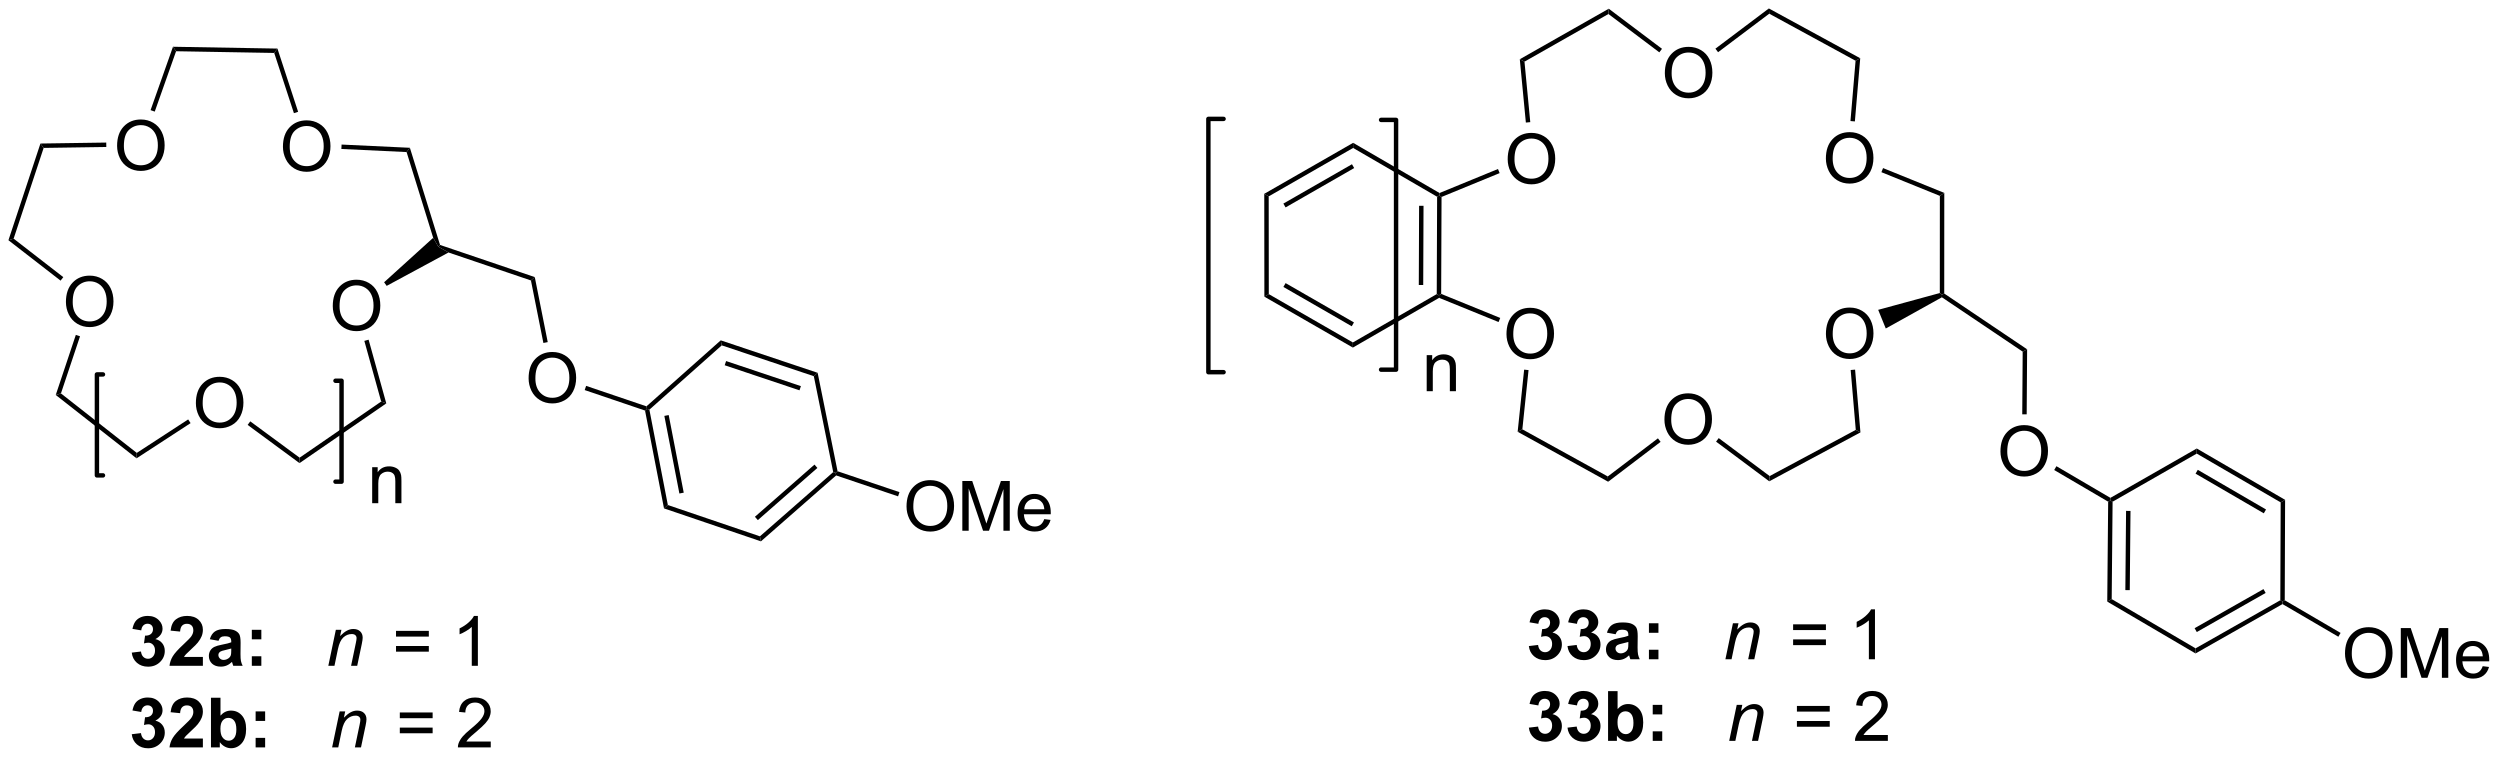 <?xml version="1.0" encoding="UTF-8"?>
<!DOCTYPE svg PUBLIC '-//W3C//DTD SVG 1.0//EN'
          'http://www.w3.org/TR/2001/REC-SVG-20010904/DTD/svg10.dtd'>
<svg stroke-dasharray="none" shape-rendering="auto" xmlns="http://www.w3.org/2000/svg" font-family="'Dialog'" text-rendering="auto" width="790" fill-opacity="1" color-interpolation="auto" color-rendering="auto" preserveAspectRatio="xMidYMid meet" font-size="12px" viewBox="0 0 790 240" fill="black" xmlns:xlink="http://www.w3.org/1999/xlink" stroke="black" image-rendering="auto" stroke-miterlimit="10" stroke-linecap="square" stroke-linejoin="miter" font-style="normal" stroke-width="1" height="240" stroke-dashoffset="0" font-weight="normal" stroke-opacity="1"
><!--Generated by the Batik Graphics2D SVG Generator--><defs id="genericDefs"
  /><g
  ><defs id="defs1"
    ><clipPath clipPathUnits="userSpaceOnUse" id="clipPath1"
      ><path d="M0.646 0.646 L296.612 0.646 L296.612 90.314 L0.646 90.314 L0.646 0.646 Z"
      /></clipPath
      ><clipPath clipPathUnits="userSpaceOnUse" id="clipPath2"
      ><path d="M9.742 17.917 L9.742 105.092 L297.479 105.092 L297.479 17.917 Z"
      /></clipPath
    ></defs
    ><g stroke-width="0.51" transform="scale(2.667,2.667) translate(-0.646,-0.646) matrix(1.029,0,0,1.029,-9.375,-17.783)" stroke-linejoin="round" stroke-linecap="round"
    ><path fill="none" d="M21.596 61.025 L20.898 61.025 L20.898 72.649 L21.596 72.649" clip-path="url(#clipPath2)"
    /></g
    ><g transform="matrix(2.743,0,0,2.743,-26.721,-49.144)"
    ><path d="M52.617 75.884 L52.617 71.736 L53.25 71.736 L53.25 72.324 Q53.706 71.642 54.571 71.642 Q54.946 71.642 55.258 71.777 Q55.573 71.91 55.73 72.129 Q55.886 72.348 55.948 72.65 Q55.987 72.845 55.987 73.332 L55.987 75.884 L55.284 75.884 L55.284 73.361 Q55.284 72.931 55.201 72.718 Q55.12 72.504 54.912 72.379 Q54.703 72.251 54.422 72.251 Q53.972 72.251 53.646 72.538 Q53.321 72.822 53.321 73.619 L53.321 75.884 L52.617 75.884 Z" stroke="none" clip-path="url(#clipPath2)"
    /></g
    ><g stroke-width="0.51" transform="matrix(2.743,0,0,2.743,-26.721,-49.144)" stroke-linejoin="round" stroke-linecap="round"
    ><path fill="none" d="M48.391 73.405 L49.089 73.405 L49.089 61.78 L48.391 61.78" clip-path="url(#clipPath2)"
    /></g
    ><g stroke-width="0.51" transform="matrix(2.743,0,0,2.743,-26.721,-49.144)" stroke-linejoin="round" stroke-linecap="round"
    ><path fill="none" d="M150.7 31.613 L148.949 31.613 L148.949 60.792 L150.7 60.792" clip-path="url(#clipPath2)"
    /></g
    ><g transform="matrix(2.743,0,0,2.743,-26.721,-49.144)"
    ><path d="M174.1 62.98 L174.1 58.832 L174.733 58.832 L174.733 59.421 Q175.188 58.738 176.053 58.738 Q176.428 58.738 176.74 58.874 Q177.056 59.007 177.212 59.225 Q177.368 59.444 177.431 59.746 Q177.47 59.941 177.47 60.428 L177.47 62.98 L176.767 62.98 L176.767 60.457 Q176.767 60.027 176.683 59.814 Q176.602 59.6 176.394 59.475 Q176.186 59.348 175.905 59.348 Q175.454 59.348 175.129 59.634 Q174.803 59.918 174.803 60.715 L174.803 62.98 L174.1 62.98 Z" stroke="none" clip-path="url(#clipPath2)"
    /></g
    ><g stroke-width="0.51" transform="matrix(2.743,0,0,2.743,-26.721,-49.144)" stroke-linejoin="round" stroke-linecap="round"
    ><path fill="none" d="M168.845 60.501 L170.571 60.501 L170.571 31.73 L168.845 31.73" clip-path="url(#clipPath2)"
    /></g
    ><g transform="matrix(2.743,0,0,2.743,-26.721,-49.144)"
    ><path d="M17.337 52.709 Q17.337 51.282 18.103 50.478 Q18.868 49.67 20.079 49.67 Q20.871 49.67 21.506 50.051 Q22.144 50.428 22.478 51.105 Q22.814 51.782 22.814 52.642 Q22.814 53.514 22.462 54.202 Q22.11 54.889 21.465 55.243 Q20.821 55.598 20.074 55.598 Q19.267 55.598 18.629 55.207 Q17.993 54.814 17.665 54.139 Q17.337 53.462 17.337 52.709 ZM18.118 52.72 Q18.118 53.756 18.673 54.353 Q19.23 54.947 20.071 54.947 Q20.926 54.947 21.478 54.345 Q22.032 53.743 22.032 52.639 Q22.032 51.939 21.795 51.418 Q21.558 50.897 21.103 50.611 Q20.649 50.322 20.082 50.322 Q19.277 50.322 18.696 50.876 Q18.118 51.428 18.118 52.72 Z" stroke="none" clip-path="url(#clipPath2)"
    /></g
    ><g transform="matrix(2.743,0,0,2.743,-26.721,-49.144)"
    ><path d="M32.308 64.363 Q32.308 62.936 33.074 62.131 Q33.84 61.324 35.051 61.324 Q35.842 61.324 36.478 61.704 Q37.116 62.082 37.449 62.759 Q37.785 63.436 37.785 64.295 Q37.785 65.168 37.433 65.855 Q37.082 66.543 36.436 66.897 Q35.793 67.251 35.045 67.251 Q34.238 67.251 33.6 66.86 Q32.965 66.467 32.636 65.793 Q32.308 65.115 32.308 64.363 ZM33.09 64.373 Q33.09 65.41 33.644 66.006 Q34.202 66.6 35.043 66.6 Q35.897 66.6 36.449 65.998 Q37.004 65.397 37.004 64.293 Q37.004 63.592 36.767 63.071 Q36.53 62.55 36.074 62.264 Q35.621 61.975 35.053 61.975 Q34.248 61.975 33.668 62.53 Q33.09 63.082 33.09 64.373 Z" stroke="none" clip-path="url(#clipPath2)"
    /></g
    ><g transform="matrix(2.743,0,0,2.743,-26.721,-49.144)"
    ><path d="M23.231 34.72 Q23.231 33.293 23.997 32.489 Q24.763 31.681 25.974 31.681 Q26.765 31.681 27.401 32.062 Q28.039 32.439 28.372 33.116 Q28.708 33.793 28.708 34.653 Q28.708 35.525 28.356 36.213 Q28.005 36.9 27.359 37.254 Q26.716 37.608 25.968 37.608 Q25.161 37.608 24.523 37.218 Q23.888 36.825 23.559 36.15 Q23.231 35.473 23.231 34.72 ZM24.013 34.731 Q24.013 35.767 24.567 36.364 Q25.125 36.957 25.966 36.957 Q26.82 36.957 27.372 36.356 Q27.927 35.754 27.927 34.65 Q27.927 33.95 27.69 33.429 Q27.453 32.908 26.997 32.621 Q26.544 32.332 25.976 32.332 Q25.172 32.332 24.591 32.887 Q24.013 33.439 24.013 34.731 Z" stroke="none" clip-path="url(#clipPath2)"
    /></g
    ><g transform="matrix(2.743,0,0,2.743,-26.721,-49.144)"
    ><path d="M48.078 53.179 Q48.078 51.752 48.843 50.947 Q49.609 50.14 50.82 50.14 Q51.612 50.14 52.247 50.52 Q52.885 50.898 53.218 51.575 Q53.554 52.252 53.554 53.111 Q53.554 53.984 53.203 54.671 Q52.851 55.359 52.206 55.713 Q51.562 56.067 50.815 56.067 Q50.008 56.067 49.37 55.676 Q48.734 55.283 48.406 54.609 Q48.078 53.932 48.078 53.179 ZM48.859 53.19 Q48.859 54.226 49.414 54.822 Q49.971 55.416 50.812 55.416 Q51.666 55.416 52.218 54.815 Q52.773 54.213 52.773 53.109 Q52.773 52.408 52.536 51.888 Q52.299 51.367 51.843 51.08 Q51.39 50.791 50.823 50.791 Q50.018 50.791 49.437 51.346 Q48.859 51.898 48.859 53.19 Z" stroke="none" clip-path="url(#clipPath2)"
    /></g
    ><g transform="matrix(2.743,0,0,2.743,-26.721,-49.144)"
    ><path d="M42.337 34.82 Q42.337 33.393 43.102 32.588 Q43.868 31.781 45.079 31.781 Q45.87 31.781 46.506 32.161 Q47.144 32.539 47.477 33.216 Q47.813 33.893 47.813 34.752 Q47.813 35.624 47.462 36.312 Q47.11 36.999 46.464 37.354 Q45.821 37.708 45.074 37.708 Q44.266 37.708 43.628 37.317 Q42.993 36.924 42.665 36.249 Q42.337 35.572 42.337 34.82 ZM43.118 34.83 Q43.118 35.867 43.672 36.463 Q44.23 37.057 45.071 37.057 Q45.925 37.057 46.477 36.455 Q47.032 35.854 47.032 34.749 Q47.032 34.049 46.795 33.528 Q46.558 33.007 46.102 32.721 Q45.649 32.432 45.081 32.432 Q44.277 32.432 43.696 32.986 Q43.118 33.539 43.118 34.83 Z" stroke="none" clip-path="url(#clipPath2)"
    /></g
    ><g transform="matrix(2.743,0,0,2.743,-26.721,-49.144)"
    ><path d="M70.638 61.505 Q70.638 60.078 71.404 59.274 Q72.169 58.466 73.38 58.466 Q74.172 58.466 74.808 58.846 Q75.445 59.224 75.779 59.901 Q76.115 60.578 76.115 61.438 Q76.115 62.31 75.763 62.998 Q75.412 63.685 74.766 64.039 Q74.123 64.393 73.375 64.393 Q72.568 64.393 71.93 64.003 Q71.294 63.609 70.966 62.935 Q70.638 62.258 70.638 61.505 ZM71.419 61.516 Q71.419 62.552 71.974 63.149 Q72.531 63.742 73.373 63.742 Q74.227 63.742 74.779 63.141 Q75.334 62.539 75.334 61.435 Q75.334 60.734 75.097 60.214 Q74.86 59.693 74.404 59.406 Q73.951 59.117 73.383 59.117 Q72.578 59.117 71.998 59.672 Q71.419 60.224 71.419 61.516 Z" stroke="none" clip-path="url(#clipPath2)"
    /></g
    ><g transform="matrix(2.743,0,0,2.743,-26.721,-49.144)"
    ><path d="M114.176 76.268 Q114.176 74.841 114.942 74.036 Q115.707 73.229 116.918 73.229 Q117.71 73.229 118.345 73.609 Q118.983 73.987 119.317 74.664 Q119.653 75.341 119.653 76.2 Q119.653 77.073 119.301 77.76 Q118.949 78.448 118.303 78.802 Q117.66 79.156 116.913 79.156 Q116.106 79.156 115.468 78.765 Q114.832 78.372 114.504 77.698 Q114.176 77.02 114.176 76.268 ZM114.957 76.278 Q114.957 77.315 115.512 77.911 Q116.069 78.505 116.91 78.505 Q117.764 78.505 118.317 77.903 Q118.871 77.302 118.871 76.198 Q118.871 75.497 118.634 74.976 Q118.397 74.455 117.942 74.169 Q117.488 73.88 116.921 73.88 Q116.116 73.88 115.535 74.435 Q114.957 74.987 114.957 76.278 ZM120.604 79.057 L120.604 73.33 L121.745 73.33 L123.102 77.385 Q123.289 77.95 123.375 78.231 Q123.472 77.919 123.68 77.315 L125.05 73.33 L126.07 73.33 L126.07 79.057 L125.339 79.057 L125.339 74.263 L123.675 79.057 L122.992 79.057 L121.336 74.182 L121.336 79.057 L120.604 79.057 ZM130.042 77.721 L130.768 77.81 Q130.596 78.448 130.13 78.799 Q129.667 79.151 128.945 79.151 Q128.034 79.151 127.5 78.591 Q126.969 78.028 126.969 77.018 Q126.969 75.971 127.508 75.393 Q128.047 74.815 128.906 74.815 Q129.737 74.815 130.263 75.382 Q130.792 75.948 130.792 76.974 Q130.792 77.036 130.789 77.161 L127.695 77.161 Q127.734 77.846 128.081 78.211 Q128.43 78.573 128.948 78.573 Q129.336 78.573 129.609 78.37 Q129.883 78.166 130.042 77.721 ZM127.734 76.583 L130.05 76.583 Q130.003 76.06 129.784 75.799 Q129.448 75.393 128.914 75.393 Q128.43 75.393 128.099 75.719 Q127.768 76.041 127.734 76.583 Z" stroke="none" clip-path="url(#clipPath2)"
    /></g
    ><g transform="matrix(2.743,0,0,2.743,-26.721,-49.144)"
    ><path d="M24.921 93.1 L25.983 92.972 Q26.032 93.378 26.254 93.594 Q26.478 93.808 26.796 93.808 Q27.134 93.808 27.366 93.55 Q27.6 93.292 27.6 92.855 Q27.6 92.441 27.376 92.199 Q27.155 91.956 26.834 91.956 Q26.624 91.956 26.329 92.037 L26.452 91.144 Q26.897 91.154 27.131 90.951 Q27.366 90.746 27.366 90.404 Q27.366 90.115 27.194 89.943 Q27.022 89.772 26.736 89.772 Q26.454 89.772 26.254 89.967 Q26.056 90.162 26.014 90.537 L25.001 90.365 Q25.108 89.847 25.319 89.537 Q25.532 89.225 25.913 89.048 Q26.296 88.871 26.767 88.871 Q27.577 88.871 28.064 89.386 Q28.467 89.808 28.467 90.339 Q28.467 91.092 27.642 91.542 Q28.134 91.647 28.428 92.014 Q28.725 92.381 28.725 92.902 Q28.725 93.654 28.173 94.188 Q27.624 94.719 26.803 94.719 Q26.025 94.719 25.512 94.272 Q25.001 93.824 24.921 93.1 ZM33.114 93.6 L33.114 94.621 L29.268 94.621 Q29.331 94.042 29.643 93.524 Q29.956 93.006 30.878 92.152 Q31.62 91.459 31.786 91.214 Q32.013 90.873 32.013 90.542 Q32.013 90.175 31.815 89.977 Q31.62 89.779 31.271 89.779 Q30.927 89.779 30.724 89.988 Q30.521 90.193 30.489 90.675 L29.396 90.566 Q29.495 89.66 30.01 89.266 Q30.526 88.871 31.299 88.871 Q32.146 88.871 32.63 89.329 Q33.114 89.785 33.114 90.464 Q33.114 90.85 32.977 91.201 Q32.839 91.55 32.536 91.933 Q32.339 92.186 31.818 92.662 Q31.299 93.139 31.159 93.295 Q31.021 93.451 30.935 93.6 L33.114 93.6 ZM34.913 91.738 L33.915 91.558 Q34.084 90.956 34.493 90.667 Q34.905 90.378 35.712 90.378 Q36.447 90.378 36.806 90.553 Q37.165 90.725 37.311 90.993 Q37.459 91.261 37.459 91.975 L37.447 93.256 Q37.447 93.803 37.499 94.063 Q37.553 94.324 37.697 94.621 L36.611 94.621 Q36.569 94.511 36.506 94.295 Q36.478 94.199 36.467 94.167 Q36.186 94.441 35.866 94.579 Q35.545 94.714 35.181 94.714 Q34.54 94.714 34.17 94.368 Q33.803 94.019 33.803 93.488 Q33.803 93.136 33.97 92.86 Q34.139 92.584 34.441 92.438 Q34.743 92.292 35.314 92.183 Q36.084 92.037 36.381 91.912 L36.381 91.803 Q36.381 91.488 36.225 91.352 Q36.069 91.217 35.634 91.217 Q35.342 91.217 35.178 91.334 Q35.014 91.449 34.913 91.738 ZM36.381 92.628 Q36.17 92.699 35.712 92.798 Q35.256 92.894 35.116 92.988 Q34.9 93.139 34.9 93.373 Q34.9 93.605 35.072 93.774 Q35.243 93.941 35.509 93.941 Q35.806 93.941 36.077 93.746 Q36.275 93.597 36.337 93.381 Q36.381 93.24 36.381 92.847 L36.381 92.628 ZM38.752 91.568 L38.752 90.472 L39.849 90.472 L39.849 91.568 L38.752 91.568 ZM38.752 94.621 L38.752 93.522 L39.849 93.522 L39.849 94.621 L38.752 94.621 Z" stroke="none" clip-path="url(#clipPath2)"
    /></g
    ><g transform="matrix(2.743,0,0,2.743,-26.721,-49.144)"
    ><path d="M47.564 94.621 L48.431 90.472 L49.072 90.472 L48.92 91.193 Q49.337 90.769 49.699 90.574 Q50.064 90.378 50.444 90.378 Q50.947 90.378 51.233 90.652 Q51.522 90.925 51.522 91.381 Q51.522 91.613 51.42 92.108 L50.892 94.621 L50.186 94.621 L50.736 91.99 Q50.819 91.608 50.819 91.425 Q50.819 91.217 50.676 91.089 Q50.532 90.959 50.264 90.959 Q49.72 90.959 49.295 91.35 Q48.874 91.74 48.673 92.691 L48.272 94.621 L47.564 94.621 Z" stroke="none" clip-path="url(#clipPath2)"
    /></g
    ><g transform="matrix(2.743,0,0,2.743,-26.721,-49.144)"
    ><path d="M59.144 91.253 L55.363 91.253 L55.363 90.597 L59.144 90.597 L59.144 91.253 ZM59.144 92.99 L55.363 92.99 L55.363 92.334 L59.144 92.334 L59.144 92.99 ZM64.794 94.621 L64.091 94.621 L64.091 90.139 Q63.836 90.381 63.424 90.623 Q63.013 90.865 62.685 90.988 L62.685 90.308 Q63.273 90.029 63.713 89.636 Q64.156 89.24 64.341 88.871 L64.794 88.871 L64.794 94.621 Z" stroke="none" clip-path="url(#clipPath2)"
    /></g
    ><g transform="matrix(2.743,0,0,2.743,-26.721,-49.144)"
    ><path d="M24.921 102.5 L25.983 102.372 Q26.032 102.778 26.254 102.995 Q26.478 103.208 26.796 103.208 Q27.134 103.208 27.366 102.95 Q27.6 102.692 27.6 102.255 Q27.6 101.841 27.376 101.599 Q27.155 101.356 26.834 101.356 Q26.624 101.356 26.329 101.437 L26.452 100.544 Q26.897 100.554 27.131 100.351 Q27.366 100.145 27.366 99.804 Q27.366 99.515 27.194 99.343 Q27.022 99.171 26.736 99.171 Q26.454 99.171 26.254 99.367 Q26.056 99.562 26.014 99.937 L25.001 99.765 Q25.108 99.247 25.319 98.937 Q25.532 98.625 25.913 98.448 Q26.296 98.27 26.767 98.27 Q27.577 98.27 28.064 98.786 Q28.467 99.208 28.467 99.739 Q28.467 100.492 27.642 100.942 Q28.134 101.046 28.428 101.414 Q28.725 101.781 28.725 102.302 Q28.725 103.054 28.173 103.588 Q27.624 104.12 26.803 104.12 Q26.025 104.12 25.512 103.671 Q25.001 103.224 24.921 102.5 ZM33.114 103 L33.114 104.02 L29.268 104.02 Q29.331 103.442 29.643 102.924 Q29.956 102.406 30.878 101.552 Q31.62 100.859 31.786 100.614 Q32.013 100.273 32.013 99.942 Q32.013 99.575 31.815 99.377 Q31.62 99.179 31.271 99.179 Q30.927 99.179 30.724 99.388 Q30.521 99.593 30.489 100.075 L29.396 99.966 Q29.495 99.06 30.01 98.666 Q30.526 98.27 31.299 98.27 Q32.146 98.27 32.63 98.729 Q33.114 99.185 33.114 99.864 Q33.114 100.25 32.977 100.601 Q32.839 100.95 32.536 101.333 Q32.339 101.586 31.818 102.062 Q31.299 102.539 31.159 102.695 Q31.021 102.851 30.935 103 L33.114 103 ZM34.045 104.02 L34.045 98.294 L35.142 98.294 L35.142 100.356 Q35.65 99.778 36.345 99.778 Q37.103 99.778 37.598 100.328 Q38.095 100.875 38.095 101.903 Q38.095 102.966 37.59 103.541 Q37.084 104.114 36.361 104.114 Q36.006 104.114 35.66 103.937 Q35.314 103.757 35.064 103.411 L35.064 104.02 L34.045 104.02 ZM35.134 101.856 Q35.134 102.5 35.337 102.81 Q35.624 103.247 36.095 103.247 Q36.459 103.247 36.715 102.937 Q36.97 102.625 36.97 101.958 Q36.97 101.247 36.712 100.932 Q36.454 100.617 36.053 100.617 Q35.657 100.617 35.394 100.924 Q35.134 101.231 35.134 101.856 ZM39.19 100.968 L39.19 99.872 L40.286 99.872 L40.286 100.968 L39.19 100.968 ZM39.19 104.02 L39.19 102.921 L40.286 102.921 L40.286 104.02 L39.19 104.02 Z" stroke="none" clip-path="url(#clipPath2)"
    /></g
    ><g transform="matrix(2.743,0,0,2.743,-26.721,-49.144)"
    ><path d="M48.001 104.02 L48.868 99.872 L49.509 99.872 L49.358 100.593 Q49.775 100.169 50.137 99.974 Q50.501 99.778 50.881 99.778 Q51.384 99.778 51.67 100.052 Q51.96 100.325 51.96 100.781 Q51.96 101.013 51.858 101.507 L51.329 104.02 L50.624 104.02 L51.173 101.39 Q51.256 101.007 51.256 100.825 Q51.256 100.617 51.113 100.489 Q50.97 100.359 50.702 100.359 Q50.157 100.359 49.733 100.75 Q49.311 101.14 49.111 102.091 L48.71 104.02 L48.001 104.02 Z" stroke="none" clip-path="url(#clipPath2)"
    /></g
    ><g transform="matrix(2.743,0,0,2.743,-26.721,-49.144)"
    ><path d="M59.582 100.653 L55.801 100.653 L55.801 99.997 L59.582 99.997 L59.582 100.653 ZM59.582 102.39 L55.801 102.39 L55.801 101.734 L59.582 101.734 L59.582 102.39 ZM66.278 103.343 L66.278 104.02 L62.492 104.02 Q62.484 103.765 62.575 103.531 Q62.719 103.145 63.036 102.77 Q63.357 102.395 63.958 101.903 Q64.891 101.138 65.219 100.69 Q65.547 100.242 65.547 99.843 Q65.547 99.427 65.247 99.14 Q64.95 98.851 64.469 98.851 Q63.961 98.851 63.656 99.156 Q63.352 99.461 63.349 100 L62.625 99.927 Q62.7 99.117 63.185 98.695 Q63.669 98.27 64.484 98.27 Q65.31 98.27 65.789 98.729 Q66.271 99.185 66.271 99.859 Q66.271 100.203 66.13 100.536 Q65.99 100.867 65.661 101.234 Q65.336 101.601 64.578 102.242 Q63.945 102.773 63.766 102.963 Q63.586 103.153 63.469 103.343 L66.278 103.343 Z" stroke="none" clip-path="url(#clipPath2)"
    /></g
    ><g transform="matrix(2.743,0,0,2.743,-26.721,-49.144)"
    ><path d="M185.869 92.344 L186.932 92.216 Q186.982 92.623 187.203 92.839 Q187.427 93.052 187.744 93.052 Q188.083 93.052 188.315 92.795 Q188.549 92.537 188.549 92.099 Q188.549 91.685 188.325 91.443 Q188.104 91.201 187.784 91.201 Q187.573 91.201 187.278 91.282 L187.401 90.388 Q187.846 90.399 188.08 90.196 Q188.315 89.99 188.315 89.649 Q188.315 89.36 188.143 89.188 Q187.971 89.016 187.685 89.016 Q187.403 89.016 187.203 89.211 Q187.005 89.407 186.963 89.782 L185.95 89.61 Q186.057 89.091 186.268 88.782 Q186.482 88.469 186.862 88.292 Q187.244 88.115 187.716 88.115 Q188.526 88.115 189.013 88.63 Q189.416 89.052 189.416 89.584 Q189.416 90.336 188.591 90.787 Q189.083 90.891 189.377 91.258 Q189.674 91.625 189.674 92.146 Q189.674 92.899 189.122 93.433 Q188.573 93.964 187.752 93.964 Q186.974 93.964 186.461 93.516 Q185.95 93.068 185.869 92.344 ZM190.319 92.344 L191.381 92.216 Q191.431 92.623 191.652 92.839 Q191.876 93.052 192.194 93.052 Q192.532 93.052 192.764 92.795 Q192.998 92.537 192.998 92.099 Q192.998 91.685 192.774 91.443 Q192.553 91.201 192.233 91.201 Q192.022 91.201 191.728 91.282 L191.85 90.388 Q192.295 90.399 192.53 90.196 Q192.764 89.99 192.764 89.649 Q192.764 89.36 192.592 89.188 Q192.42 89.016 192.134 89.016 Q191.853 89.016 191.652 89.211 Q191.454 89.407 191.412 89.782 L190.399 89.61 Q190.506 89.091 190.717 88.782 Q190.931 88.469 191.311 88.292 Q191.694 88.115 192.165 88.115 Q192.975 88.115 193.462 88.63 Q193.866 89.052 193.866 89.584 Q193.866 90.336 193.04 90.787 Q193.532 90.891 193.827 91.258 Q194.123 91.625 194.123 92.146 Q194.123 92.899 193.571 93.433 Q193.022 93.964 192.202 93.964 Q191.423 93.964 190.91 93.516 Q190.399 93.068 190.319 92.344 ZM195.862 90.982 L194.864 90.802 Q195.034 90.201 195.442 89.912 Q195.854 89.623 196.661 89.623 Q197.395 89.623 197.755 89.797 Q198.114 89.969 198.26 90.237 Q198.409 90.505 198.409 91.219 L198.395 92.5 Q198.395 93.047 198.448 93.308 Q198.502 93.568 198.645 93.865 L197.56 93.865 Q197.518 93.755 197.455 93.539 Q197.427 93.443 197.416 93.412 Q197.135 93.685 196.815 93.823 Q196.494 93.959 196.13 93.959 Q195.489 93.959 195.119 93.612 Q194.752 93.263 194.752 92.732 Q194.752 92.38 194.919 92.105 Q195.088 91.828 195.39 91.683 Q195.692 91.537 196.263 91.427 Q197.034 91.282 197.33 91.157 L197.33 91.047 Q197.33 90.732 197.174 90.597 Q197.018 90.461 196.583 90.461 Q196.291 90.461 196.127 90.578 Q195.963 90.693 195.862 90.982 ZM197.33 91.873 Q197.119 91.943 196.661 92.042 Q196.205 92.138 196.065 92.232 Q195.849 92.383 195.849 92.618 Q195.849 92.849 196.02 93.019 Q196.192 93.185 196.458 93.185 Q196.755 93.185 197.026 92.99 Q197.224 92.841 197.286 92.625 Q197.33 92.485 197.33 92.091 L197.33 91.873 ZM199.702 90.813 L199.702 89.716 L200.798 89.716 L200.798 90.813 L199.702 90.813 ZM199.702 93.865 L199.702 92.766 L200.798 92.766 L200.798 93.865 L199.702 93.865 Z" stroke="none" clip-path="url(#clipPath2)"
    /></g
    ><g transform="matrix(2.743,0,0,2.743,-26.721,-49.144)"
    ><path d="M208.513 93.865 L209.38 89.716 L210.02 89.716 L209.869 90.438 Q210.286 90.013 210.648 89.818 Q211.013 89.623 211.393 89.623 Q211.895 89.623 212.182 89.896 Q212.471 90.17 212.471 90.625 Q212.471 90.857 212.369 91.352 L211.841 93.865 L211.135 93.865 L211.685 91.235 Q211.768 90.852 211.768 90.67 Q211.768 90.461 211.625 90.334 Q211.481 90.203 211.213 90.203 Q210.669 90.203 210.244 90.594 Q209.822 90.985 209.622 91.935 L209.221 93.865 L208.513 93.865 Z" stroke="none" clip-path="url(#clipPath2)"
    /></g
    ><g transform="matrix(2.743,0,0,2.743,-26.721,-49.144)"
    ><path d="M220.093 90.498 L216.312 90.498 L216.312 89.841 L220.093 89.841 L220.093 90.498 ZM220.093 92.235 L216.312 92.235 L216.312 91.578 L220.093 91.578 L220.093 92.235 ZM225.743 93.865 L225.04 93.865 L225.04 89.383 Q224.785 89.625 224.373 89.868 Q223.962 90.11 223.634 90.232 L223.634 89.552 Q224.222 89.274 224.662 88.88 Q225.105 88.485 225.29 88.115 L225.743 88.115 L225.743 93.865 Z" stroke="none" clip-path="url(#clipPath2)"
    /></g
    ><g transform="matrix(2.743,0,0,2.743,-26.721,-49.144)"
    ><path d="M185.869 101.744 L186.932 101.617 Q186.982 102.023 187.203 102.239 Q187.427 102.452 187.744 102.452 Q188.083 102.452 188.315 102.195 Q188.549 101.937 188.549 101.499 Q188.549 101.085 188.325 100.843 Q188.104 100.601 187.784 100.601 Q187.573 100.601 187.278 100.682 L187.401 99.788 Q187.846 99.799 188.08 99.596 Q188.315 99.39 188.315 99.049 Q188.315 98.76 188.143 98.588 Q187.971 98.416 187.685 98.416 Q187.403 98.416 187.203 98.611 Q187.005 98.807 186.963 99.182 L185.95 99.01 Q186.057 98.492 186.268 98.182 Q186.482 97.869 186.862 97.692 Q187.244 97.515 187.716 97.515 Q188.526 97.515 189.013 98.031 Q189.416 98.452 189.416 98.984 Q189.416 99.736 188.591 100.187 Q189.083 100.291 189.377 100.658 Q189.674 101.025 189.674 101.546 Q189.674 102.299 189.122 102.833 Q188.573 103.364 187.752 103.364 Q186.974 103.364 186.461 102.916 Q185.95 102.468 185.869 101.744 ZM190.319 101.744 L191.381 101.617 Q191.431 102.023 191.652 102.239 Q191.876 102.452 192.194 102.452 Q192.532 102.452 192.764 102.195 Q192.998 101.937 192.998 101.499 Q192.998 101.085 192.774 100.843 Q192.553 100.601 192.233 100.601 Q192.022 100.601 191.728 100.682 L191.85 99.788 Q192.295 99.799 192.53 99.596 Q192.764 99.39 192.764 99.049 Q192.764 98.76 192.592 98.588 Q192.42 98.416 192.134 98.416 Q191.853 98.416 191.652 98.611 Q191.454 98.807 191.412 99.182 L190.399 99.01 Q190.506 98.492 190.717 98.182 Q190.931 97.869 191.311 97.692 Q191.694 97.515 192.165 97.515 Q192.975 97.515 193.462 98.031 Q193.866 98.452 193.866 98.984 Q193.866 99.736 193.04 100.187 Q193.532 100.291 193.827 100.658 Q194.123 101.025 194.123 101.546 Q194.123 102.299 193.571 102.833 Q193.022 103.364 192.202 103.364 Q191.423 103.364 190.91 102.916 Q190.399 102.468 190.319 101.744 ZM194.994 103.265 L194.994 97.538 L196.091 97.538 L196.091 99.601 Q196.599 99.023 197.294 99.023 Q198.052 99.023 198.547 99.572 Q199.044 100.119 199.044 101.148 Q199.044 102.21 198.539 102.786 Q198.034 103.359 197.31 103.359 Q196.955 103.359 196.609 103.182 Q196.263 103.002 196.013 102.656 L196.013 103.265 L194.994 103.265 ZM196.083 101.101 Q196.083 101.744 196.286 102.054 Q196.573 102.492 197.044 102.492 Q197.409 102.492 197.664 102.182 Q197.919 101.869 197.919 101.202 Q197.919 100.492 197.661 100.176 Q197.403 99.861 197.002 99.861 Q196.607 99.861 196.343 100.168 Q196.083 100.476 196.083 101.101 ZM200.139 100.213 L200.139 99.117 L201.235 99.117 L201.235 100.213 L200.139 100.213 ZM200.139 103.265 L200.139 102.166 L201.235 102.166 L201.235 103.265 L200.139 103.265 Z" stroke="none" clip-path="url(#clipPath2)"
    /></g
    ><g transform="matrix(2.743,0,0,2.743,-26.721,-49.144)"
    ><path d="M208.95 103.265 L209.817 99.117 L210.458 99.117 L210.307 99.838 Q210.724 99.413 211.085 99.218 Q211.45 99.023 211.83 99.023 Q212.333 99.023 212.619 99.296 Q212.908 99.57 212.908 100.025 Q212.908 100.257 212.807 100.752 L212.278 103.265 L211.572 103.265 L212.122 100.635 Q212.205 100.252 212.205 100.07 Q212.205 99.861 212.062 99.734 Q211.919 99.603 211.651 99.603 Q211.106 99.603 210.682 99.994 Q210.26 100.385 210.06 101.335 L209.658 103.265 L208.95 103.265 Z" stroke="none" clip-path="url(#clipPath2)"
    /></g
    ><g transform="matrix(2.743,0,0,2.743,-26.721,-49.144)"
    ><path d="M220.531 99.898 L216.75 99.898 L216.75 99.242 L220.531 99.242 L220.531 99.898 ZM220.531 101.635 L216.75 101.635 L216.75 100.978 L220.531 100.978 L220.531 101.635 ZM227.227 102.588 L227.227 103.265 L223.441 103.265 Q223.433 103.01 223.524 102.775 Q223.668 102.39 223.985 102.015 Q224.306 101.64 224.907 101.148 Q225.839 100.382 226.168 99.934 Q226.496 99.486 226.496 99.088 Q226.496 98.671 226.196 98.385 Q225.899 98.096 225.418 98.096 Q224.91 98.096 224.605 98.4 Q224.3 98.705 224.298 99.244 L223.574 99.171 Q223.649 98.361 224.134 97.939 Q224.618 97.515 225.433 97.515 Q226.259 97.515 226.738 97.973 Q227.22 98.429 227.22 99.103 Q227.22 99.447 227.079 99.781 Q226.939 100.111 226.61 100.478 Q226.285 100.846 225.527 101.486 Q224.894 102.017 224.714 102.208 Q224.535 102.398 224.418 102.588 L227.227 102.588 Z" stroke="none" clip-path="url(#clipPath2)"
    /></g
    ><g transform="matrix(2.743,0,0,2.743,-26.721,-49.144)"
    ><path d="M220.092 56.386 Q220.092 54.959 220.858 54.154 Q221.623 53.347 222.834 53.347 Q223.626 53.347 224.261 53.727 Q224.899 54.104 225.233 54.782 Q225.569 55.459 225.569 56.318 Q225.569 57.19 225.217 57.878 Q224.866 58.565 224.22 58.919 Q223.577 59.274 222.829 59.274 Q222.022 59.274 221.384 58.883 Q220.748 58.49 220.42 57.815 Q220.092 57.138 220.092 56.386 ZM220.873 56.396 Q220.873 57.432 221.428 58.029 Q221.985 58.623 222.827 58.623 Q223.681 58.623 224.233 58.021 Q224.787 57.419 224.787 56.315 Q224.787 55.615 224.55 55.094 Q224.314 54.573 223.858 54.287 Q223.405 53.998 222.837 53.998 Q222.032 53.998 221.452 54.552 Q220.873 55.104 220.873 56.396 Z" stroke="none" clip-path="url(#clipPath2)"
    /></g
    ><g transform="matrix(2.743,0,0,2.743,-26.721,-49.144)"
    ><path d="M201.489 66.268 Q201.489 64.841 202.254 64.036 Q203.02 63.229 204.231 63.229 Q205.023 63.229 205.658 63.609 Q206.296 63.986 206.629 64.663 Q206.965 65.341 206.965 66.2 Q206.965 67.072 206.614 67.76 Q206.262 68.447 205.616 68.802 Q204.973 69.156 204.226 69.156 Q203.418 69.156 202.78 68.765 Q202.145 68.372 201.817 67.697 Q201.489 67.02 201.489 66.268 ZM202.27 66.278 Q202.27 67.314 202.825 67.911 Q203.382 68.505 204.223 68.505 Q205.077 68.505 205.629 67.903 Q206.184 67.302 206.184 66.197 Q206.184 65.497 205.947 64.976 Q205.71 64.455 205.254 64.169 Q204.801 63.88 204.233 63.88 Q203.429 63.88 202.848 64.434 Q202.27 64.986 202.27 66.278 Z" stroke="none" clip-path="url(#clipPath2)"
    /></g
    ><g transform="matrix(2.743,0,0,2.743,-26.721,-49.144)"
    ><path d="M183.292 56.413 Q183.292 54.986 184.058 54.181 Q184.824 53.374 186.035 53.374 Q186.826 53.374 187.462 53.754 Q188.1 54.132 188.433 54.809 Q188.769 55.486 188.769 56.345 Q188.769 57.218 188.417 57.905 Q188.066 58.593 187.42 58.947 Q186.777 59.301 186.029 59.301 Q185.222 59.301 184.584 58.91 Q183.949 58.517 183.62 57.843 Q183.292 57.166 183.292 56.413 ZM184.074 56.424 Q184.074 57.46 184.628 58.056 Q185.185 58.65 186.027 58.65 Q186.881 58.65 187.433 58.049 Q187.988 57.447 187.988 56.343 Q187.988 55.642 187.751 55.121 Q187.514 54.601 187.058 54.314 Q186.605 54.025 186.037 54.025 Q185.232 54.025 184.652 54.58 Q184.074 55.132 184.074 56.424 Z" stroke="none" clip-path="url(#clipPath2)"
    /></g
    ><g transform="matrix(2.743,0,0,2.743,-26.721,-49.144)"
    ><path d="M183.431 36.265 Q183.431 34.838 184.196 34.033 Q184.962 33.226 186.173 33.226 Q186.965 33.226 187.6 33.606 Q188.238 33.984 188.571 34.661 Q188.907 35.338 188.907 36.197 Q188.907 37.07 188.556 37.757 Q188.204 38.445 187.558 38.799 Q186.915 39.153 186.168 39.153 Q185.361 39.153 184.722 38.762 Q184.087 38.369 183.759 37.695 Q183.431 37.017 183.431 36.265 ZM184.212 36.275 Q184.212 37.312 184.767 37.908 Q185.324 38.502 186.165 38.502 Q187.019 38.502 187.571 37.9 Q188.126 37.299 188.126 36.195 Q188.126 35.494 187.889 34.973 Q187.652 34.452 187.196 34.166 Q186.743 33.877 186.176 33.877 Q185.371 33.877 184.79 34.432 Q184.212 34.984 184.212 36.275 Z" stroke="none" clip-path="url(#clipPath2)"
    /></g
    ><g transform="matrix(2.743,0,0,2.743,-26.721,-49.144)"
    ><path d="M201.535 26.353 Q201.535 24.926 202.301 24.121 Q203.067 23.314 204.278 23.314 Q205.069 23.314 205.705 23.694 Q206.343 24.072 206.676 24.749 Q207.012 25.426 207.012 26.285 Q207.012 27.158 206.66 27.845 Q206.309 28.533 205.663 28.887 Q205.02 29.241 204.272 29.241 Q203.465 29.241 202.827 28.85 Q202.192 28.457 201.863 27.783 Q201.535 27.105 201.535 26.353 ZM202.317 26.363 Q202.317 27.4 202.871 27.996 Q203.429 28.59 204.27 28.59 Q205.124 28.59 205.676 27.988 Q206.231 27.387 206.231 26.283 Q206.231 25.582 205.994 25.061 Q205.757 24.54 205.301 24.254 Q204.848 23.965 204.28 23.965 Q203.476 23.965 202.895 24.52 Q202.317 25.072 202.317 26.363 Z" stroke="none" clip-path="url(#clipPath2)"
    /></g
    ><g transform="matrix(2.743,0,0,2.743,-26.721,-49.144)"
    ><path d="M220.088 36.179 Q220.088 34.752 220.854 33.947 Q221.619 33.14 222.83 33.14 Q223.622 33.14 224.257 33.52 Q224.895 33.898 225.229 34.575 Q225.565 35.252 225.565 36.111 Q225.565 36.983 225.213 37.671 Q224.862 38.358 224.216 38.713 Q223.573 39.067 222.825 39.067 Q222.018 39.067 221.38 38.676 Q220.744 38.283 220.416 37.608 Q220.088 36.931 220.088 36.179 ZM220.869 36.189 Q220.869 37.226 221.424 37.822 Q221.981 38.416 222.823 38.416 Q223.677 38.416 224.229 37.814 Q224.784 37.213 224.784 36.108 Q224.784 35.408 224.547 34.887 Q224.31 34.366 223.854 34.08 Q223.401 33.791 222.833 33.791 Q222.028 33.791 221.448 34.346 Q220.869 34.898 220.869 36.189 Z" stroke="none" clip-path="url(#clipPath2)"
    /></g
    ><g transform="matrix(2.743,0,0,2.743,-26.721,-49.144)"
    ><path d="M240.199 69.929 Q240.199 68.502 240.965 67.697 Q241.731 66.89 242.941 66.89 Q243.733 66.89 244.369 67.27 Q245.007 67.648 245.34 68.325 Q245.676 69.002 245.676 69.861 Q245.676 70.734 245.324 71.421 Q244.973 72.109 244.327 72.463 Q243.684 72.817 242.936 72.817 Q242.129 72.817 241.491 72.427 Q240.856 72.033 240.527 71.359 Q240.199 70.682 240.199 69.929 ZM240.981 69.94 Q240.981 70.976 241.535 71.572 Q242.093 72.166 242.934 72.166 Q243.788 72.166 244.34 71.565 Q244.895 70.963 244.895 69.859 Q244.895 69.158 244.658 68.638 Q244.421 68.117 243.965 67.83 Q243.512 67.541 242.944 67.541 Q242.139 67.541 241.559 68.096 Q240.981 68.648 240.981 69.94 Z" stroke="none" clip-path="url(#clipPath2)"
    /></g
    ><g transform="matrix(2.743,0,0,2.743,-26.721,-49.144)"
    ><path d="M279.891 93.209 Q279.891 91.782 280.657 90.977 Q281.422 90.17 282.633 90.17 Q283.425 90.17 284.06 90.55 Q284.698 90.928 285.032 91.605 Q285.368 92.282 285.368 93.141 Q285.368 94.014 285.016 94.701 Q284.664 95.389 284.019 95.743 Q283.375 96.097 282.628 96.097 Q281.821 96.097 281.183 95.706 Q280.547 95.313 280.219 94.639 Q279.891 93.962 279.891 93.209 ZM280.672 93.219 Q280.672 94.256 281.227 94.852 Q281.784 95.446 282.625 95.446 Q283.48 95.446 284.032 94.844 Q284.586 94.243 284.586 93.139 Q284.586 92.438 284.349 91.917 Q284.112 91.396 283.657 91.11 Q283.204 90.821 282.636 90.821 Q281.831 90.821 281.25 91.376 Q280.672 91.928 280.672 93.219 ZM286.319 95.998 L286.319 90.271 L287.46 90.271 L288.817 94.326 Q289.004 94.891 289.09 95.172 Q289.187 94.86 289.395 94.256 L290.765 90.271 L291.786 90.271 L291.786 95.998 L291.054 95.998 L291.054 91.204 L289.39 95.998 L288.707 95.998 L287.051 91.123 L287.051 95.998 L286.319 95.998 ZM295.757 94.662 L296.483 94.751 Q296.312 95.389 295.845 95.74 Q295.382 96.092 294.661 96.092 Q293.749 96.092 293.215 95.532 Q292.684 94.969 292.684 93.959 Q292.684 92.912 293.223 92.334 Q293.762 91.756 294.622 91.756 Q295.452 91.756 295.978 92.323 Q296.507 92.889 296.507 93.915 Q296.507 93.977 296.504 94.102 L293.411 94.102 Q293.45 94.787 293.796 95.152 Q294.145 95.514 294.663 95.514 Q295.051 95.514 295.325 95.311 Q295.598 95.107 295.757 94.662 ZM293.45 93.524 L295.765 93.524 Q295.718 93.001 295.499 92.74 Q295.163 92.334 294.629 92.334 Q294.145 92.334 293.814 92.659 Q293.483 92.982 293.45 93.524 Z" stroke="none" clip-path="url(#clipPath2)"
    /></g
    ><g transform="matrix(2.743,0,0,2.743,-26.721,-49.144)"
    ><path d="M16.164 63.419 L16.762 63.24 L25.499 70.091 L25.471 70.717 Z" stroke="none" clip-path="url(#clipPath2)"
    /></g
    ><g transform="matrix(2.743,0,0,2.743,-26.721,-49.144)"
    ><path d="M16.762 63.24 L16.164 63.419 L18.477 56.496 L18.961 56.658 Z" stroke="none" clip-path="url(#clipPath2)"
    /></g
    ><g transform="matrix(2.743,0,0,2.743,-26.721,-49.144)"
    ><path d="M25.471 70.717 L25.499 70.091 L31.419 66.235 L31.697 66.662 Z" stroke="none" clip-path="url(#clipPath2)"
    /></g
    ><g transform="matrix(2.743,0,0,2.743,-26.721,-49.144)"
    ><path d="M17.034 49.844 L16.721 50.247 L10.714 45.591 L11.312 45.409 Z" stroke="none" clip-path="url(#clipPath2)"
    /></g
    ><g transform="matrix(2.743,0,0,2.743,-26.721,-49.144)"
    ><path d="M38.27 66.868 L38.572 66.457 L44.256 70.643 L44.246 71.269 Z" stroke="none" clip-path="url(#clipPath2)"
    /></g
    ><g transform="matrix(2.743,0,0,2.743,-26.721,-49.144)"
    ><path d="M11.312 45.409 L10.714 45.591 L14.399 34.451 L14.77 34.956 Z" stroke="none" clip-path="url(#clipPath2)"
    /></g
    ><g transform="matrix(2.743,0,0,2.743,-26.721,-49.144)"
    ><path d="M44.246 71.269 L44.256 70.643 L53.654 64.175 L54.243 64.389 Z" stroke="none" clip-path="url(#clipPath2)"
    /></g
    ><g transform="matrix(2.743,0,0,2.743,-26.721,-49.144)"
    ><path d="M14.77 34.956 L14.399 34.451 L21.981 34.339 L21.988 34.849 Z" stroke="none" clip-path="url(#clipPath2)"
    /></g
    ><g transform="matrix(2.743,0,0,2.743,-26.721,-49.144)"
    ><path d="M54.243 64.389 L53.654 64.175 L51.714 57.186 L52.206 57.049 Z" stroke="none" clip-path="url(#clipPath2)"
    /></g
    ><g transform="matrix(2.743,0,0,2.743,-26.721,-49.144)"
    ><path d="M27.569 30.774 L27.088 30.604 L29.669 23.302 L30.027 23.819 Z" stroke="none" clip-path="url(#clipPath2)"
    /></g
    ><g transform="matrix(2.743,0,0,2.743,-26.721,-49.144)"
    ><path d="M54.287 50.85 L53.992 50.434 L59.646 45.31 L60.231 46.334 L61.413 47.004 Z" stroke="none" clip-path="url(#clipPath2)"
    /></g
    ><g transform="matrix(2.743,0,0,2.743,-26.721,-49.144)"
    ><path d="M30.027 23.819 L29.669 23.302 L41.704 23.512 L41.332 24.016 Z" stroke="none" clip-path="url(#clipPath2)"
    /></g
    ><g transform="matrix(2.743,0,0,2.743,-26.721,-49.144)"
    ><path d="M60.436 46.134 L60.231 46.334 L59.646 45.31 L56.581 35.434 L56.962 34.941 Z" stroke="none" clip-path="url(#clipPath2)"
    /></g
    ><g transform="matrix(2.743,0,0,2.743,-26.721,-49.144)"
    ><path d="M41.332 24.016 L41.704 23.512 L44.086 30.795 L43.601 30.954 Z" stroke="none" clip-path="url(#clipPath2)"
    /></g
    ><g transform="matrix(2.743,0,0,2.743,-26.721,-49.144)"
    ><path d="M56.962 34.941 L56.581 35.434 L49.069 35.078 L49.093 34.569 Z" stroke="none" clip-path="url(#clipPath2)"
    /></g
    ><g transform="matrix(2.743,0,0,2.743,-26.721,-49.144)"
    ><path d="M61.413 47.004 L60.231 46.334 L60.436 46.134 L71.35 49.838 L70.907 50.226 Z" stroke="none" clip-path="url(#clipPath2)"
    /></g
    ><g transform="matrix(2.743,0,0,2.743,-26.721,-49.144)"
    ><path d="M70.907 50.226 L71.35 49.838 L72.841 57.328 L72.341 57.428 Z" stroke="none" clip-path="url(#clipPath2)"
    /></g
    ><g transform="matrix(2.743,0,0,2.743,-26.721,-49.144)"
    ><path d="M77.1 62.853 L77.263 62.37 L84.215 64.728 L84.273 65.018 L84.051 65.212 Z" stroke="none" clip-path="url(#clipPath2)"
    /></g
    ><g transform="matrix(2.743,0,0,2.743,-26.721,-49.144)"
    ><path d="M84.051 65.212 L84.273 65.018 L84.552 65.112 L86.68 76.097 L86.236 76.485 ZM86.276 65.829 L88.008 74.769 L88.509 74.672 L86.777 65.732 Z" stroke="none" clip-path="url(#clipPath2)"
    /></g
    ><g transform="matrix(2.743,0,0,2.743,-26.721,-49.144)"
    ><path d="M86.236 76.485 L86.68 76.097 L97.287 79.702 L97.402 80.28 Z" stroke="none" clip-path="url(#clipPath2)"
    /></g
    ><g transform="matrix(2.743,0,0,2.743,-26.721,-49.144)"
    ><path d="M97.402 80.28 L97.287 79.702 L105.73 72.304 L106.01 72.398 L106.067 72.687 ZM97.046 77.834 L103.907 71.823 L103.571 71.439 L96.71 77.45 Z" stroke="none" clip-path="url(#clipPath2)"
    /></g
    ><g transform="matrix(2.743,0,0,2.743,-26.721,-49.144)"
    ><path d="M106.231 72.204 L106.01 72.398 L105.73 72.304 L103.495 61.255 L103.936 60.865 Z" stroke="none" clip-path="url(#clipPath2)"
    /></g
    ><g transform="matrix(2.743,0,0,2.743,-26.721,-49.144)"
    ><path d="M103.936 60.865 L103.495 61.255 L92.89 57.702 L92.772 57.124 ZM102.008 62.398 L93.39 59.51 L93.228 59.994 L101.846 62.882 Z" stroke="none" clip-path="url(#clipPath2)"
    /></g
    ><g transform="matrix(2.743,0,0,2.743,-26.721,-49.144)"
    ><path d="M92.772 57.124 L92.89 57.702 L84.552 65.112 L84.273 65.018 L84.215 64.728 Z" stroke="none" clip-path="url(#clipPath2)"
    /></g
    ><g transform="matrix(2.743,0,0,2.743,-26.721,-49.144)"
    ><path d="M106.067 72.687 L106.01 72.398 L106.231 72.204 L113.364 74.614 L113.201 75.097 Z" stroke="none" clip-path="url(#clipPath2)"
    /></g
    ><g transform="matrix(2.743,0,0,2.743,-26.721,-49.144)"
    ><path d="M233.218 40.482 L233.728 40.138 L233.722 51.731 L233.466 51.867 L233.212 51.674 Z" stroke="none" clip-path="url(#clipPath2)"
    /></g
    ><g transform="matrix(2.743,0,0,2.743,-26.721,-49.144)"
    ><path d="M233.212 51.674 L233.466 51.867 L233.452 52.165 L226.987 55.759 L226.112 53.61 Z" stroke="none" clip-path="url(#clipPath2)"
    /></g
    ><g transform="matrix(2.743,0,0,2.743,-26.721,-49.144)"
    ><path d="M223.531 67.44 L224.068 67.731 L213.564 73.363 L213.609 72.76 Z" stroke="none" clip-path="url(#clipPath2)"
    /></g
    ><g transform="matrix(2.743,0,0,2.743,-26.721,-49.144)"
    ><path d="M213.609 72.76 L213.564 73.363 L207.437 68.794 L207.742 68.385 Z" stroke="none" clip-path="url(#clipPath2)"
    /></g
    ><g transform="matrix(2.743,0,0,2.743,-26.721,-49.144)"
    ><path d="M200.738 68.413 L201.047 68.819 L195.006 73.413 L194.962 72.805 Z" stroke="none" clip-path="url(#clipPath2)"
    /></g
    ><g transform="matrix(2.743,0,0,2.743,-26.721,-49.144)"
    ><path d="M222.943 60.542 L223.452 60.498 L224.068 67.731 L223.531 67.44 Z" stroke="none" clip-path="url(#clipPath2)"
    /></g
    ><g transform="matrix(2.743,0,0,2.743,-26.721,-49.144)"
    ><path d="M185.12 67.375 L184.578 67.659 L185.326 60.499 L185.834 60.552 Z" stroke="none" clip-path="url(#clipPath2)"
    /></g
    ><g transform="matrix(2.743,0,0,2.743,-26.721,-49.144)"
    ><path d="M182.571 54.544 L182.379 55.016 L175.531 52.229 L175.512 51.945 L175.768 51.774 Z" stroke="none" clip-path="url(#clipPath2)"
    /></g
    ><g transform="matrix(2.743,0,0,2.743,-26.721,-49.144)"
    ><path d="M194.962 72.805 L195.006 73.413 L184.578 67.659 L185.12 67.375 Z" stroke="none" clip-path="url(#clipPath2)"
    /></g
    ><g transform="matrix(2.743,0,0,2.743,-26.721,-49.144)"
    ><path d="M186.032 31.988 L185.524 32.036 L184.825 24.739 L185.365 25.02 Z" stroke="none" clip-path="url(#clipPath2)"
    /></g
    ><g transform="matrix(2.743,0,0,2.743,-26.721,-49.144)"
    ><path d="M185.365 25.02 L184.825 24.739 L195.074 18.919 L195.035 19.529 Z" stroke="none" clip-path="url(#clipPath2)"
    /></g
    ><g transform="matrix(2.743,0,0,2.743,-26.721,-49.144)"
    ><path d="M195.035 19.529 L195.074 18.919 L201.208 23.539 L200.9 23.947 Z" stroke="none" clip-path="url(#clipPath2)"
    /></g
    ><g transform="matrix(2.743,0,0,2.743,-26.721,-49.144)"
    ><path d="M175.811 40.606 L175.557 40.434 L175.576 40.151 L182.311 37.386 L182.504 37.858 Z" stroke="none" clip-path="url(#clipPath2)"
    /></g
    ><g transform="matrix(2.743,0,0,2.743,-26.721,-49.144)"
    ><path d="M213.561 19.494 L213.517 18.889 L224.044 24.626 L223.508 24.915 Z" stroke="none" clip-path="url(#clipPath2)"
    /></g
    ><g transform="matrix(2.743,0,0,2.743,-26.721,-49.144)"
    ><path d="M223.508 24.915 L224.044 24.626 L223.428 31.905 L222.919 31.861 Z" stroke="none" clip-path="url(#clipPath2)"
    /></g
    ><g transform="matrix(2.743,0,0,2.743,-26.721,-49.144)"
    ><path d="M207.668 23.93 L207.361 23.523 L213.517 18.889 L213.561 19.494 Z" stroke="none" clip-path="url(#clipPath2)"
    /></g
    ><g transform="matrix(2.743,0,0,2.743,-26.721,-49.144)"
    ><path d="M233.728 40.138 L233.218 40.482 L226.484 37.752 L226.675 37.279 Z" stroke="none" clip-path="url(#clipPath2)"
    /></g
    ><g transform="matrix(2.743,0,0,2.743,-26.721,-49.144)"
    ><path d="M175.768 51.774 L175.512 51.945 L175.257 51.798 L175.301 40.581 L175.557 40.434 L175.811 40.606 ZM173.7 50.747 L173.735 41.625 L173.225 41.623 L173.19 50.745 Z" stroke="none" clip-path="url(#clipPath2)"
    /></g
    ><g transform="matrix(2.743,0,0,2.743,-26.721,-49.144)"
    ><path d="M175.576 40.151 L175.557 40.434 L175.301 40.581 L165.625 34.96 L165.627 34.371 Z" stroke="none" clip-path="url(#clipPath2)"
    /></g
    ><g transform="matrix(2.743,0,0,2.743,-26.721,-49.144)"
    ><path d="M165.627 34.371 L165.625 34.96 L155.899 40.539 L155.388 40.244 ZM165.492 36.836 L157.589 41.369 L157.843 41.812 L165.746 37.278 Z" stroke="none" clip-path="url(#clipPath2)"
    /></g
    ><g transform="matrix(2.743,0,0,2.743,-26.721,-49.144)"
    ><path d="M155.388 40.244 L155.899 40.539 L155.91 51.799 L155.4 52.094 Z" stroke="none" clip-path="url(#clipPath2)"
    /></g
    ><g transform="matrix(2.743,0,0,2.743,-26.721,-49.144)"
    ><path d="M155.4 52.094 L155.91 51.799 L165.594 57.369 L165.594 57.958 ZM157.59 50.973 L165.465 55.503 L165.72 55.061 L157.845 50.531 Z" stroke="none" clip-path="url(#clipPath2)"
    /></g
    ><g transform="matrix(2.743,0,0,2.743,-26.721,-49.144)"
    ><path d="M165.594 57.958 L165.594 57.369 L175.257 51.798 L175.512 51.945 L175.531 52.229 Z" stroke="none" clip-path="url(#clipPath2)"
    /></g
    ><g transform="matrix(2.743,0,0,2.743,-26.721,-49.144)"
    ><path d="M233.452 52.165 L233.466 51.867 L233.722 51.731 L243.271 58.157 L242.759 58.427 Z" stroke="none" clip-path="url(#clipPath2)"
    /></g
    ><g transform="matrix(2.743,0,0,2.743,-26.721,-49.144)"
    ><path d="M242.759 58.427 L243.271 58.157 L243.22 65.65 L242.709 65.647 Z" stroke="none" clip-path="url(#clipPath2)"
    /></g
    ><g transform="matrix(2.743,0,0,2.743,-26.721,-49.144)"
    ><path d="M246.389 72.064 L246.647 71.624 L252.865 75.271 L252.863 75.566 L252.607 75.711 Z" stroke="none" clip-path="url(#clipPath2)"
    /></g
    ><g transform="matrix(2.743,0,0,2.743,-26.721,-49.144)"
    ><path d="M252.607 75.711 L252.863 75.566 L253.117 75.715 L253.014 86.934 L252.501 87.224 ZM254.67 76.772 L254.586 85.897 L255.096 85.901 L255.18 76.776 Z" stroke="none" clip-path="url(#clipPath2)"
    /></g
    ><g transform="matrix(2.743,0,0,2.743,-26.721,-49.144)"
    ><path d="M252.501 87.224 L253.014 86.934 L262.675 92.606 L262.671 93.195 Z" stroke="none" clip-path="url(#clipPath2)"
    /></g
    ><g transform="matrix(2.743,0,0,2.743,-26.721,-49.144)"
    ><path d="M262.671 93.195 L262.675 92.606 L272.439 87.065 L272.693 87.214 L272.691 87.508 ZM262.817 90.728 L270.75 86.225 L270.498 85.782 L262.565 90.284 Z" stroke="none" clip-path="url(#clipPath2)"
    /></g
    ><g transform="matrix(2.743,0,0,2.743,-26.721,-49.144)"
    ><path d="M272.949 87.068 L272.693 87.214 L272.439 87.065 L272.48 75.792 L272.991 75.499 Z" stroke="none" clip-path="url(#clipPath2)"
    /></g
    ><g transform="matrix(2.743,0,0,2.743,-26.721,-49.144)"
    ><path d="M272.991 75.499 L272.48 75.792 L262.81 70.171 L262.812 69.582 ZM270.793 76.611 L262.931 72.041 L262.675 72.482 L270.537 77.052 Z" stroke="none" clip-path="url(#clipPath2)"
    /></g
    ><g transform="matrix(2.743,0,0,2.743,-26.721,-49.144)"
    ><path d="M262.812 69.582 L262.81 70.171 L253.117 75.715 L252.863 75.566 L252.865 75.271 Z" stroke="none" clip-path="url(#clipPath2)"
    /></g
    ><g transform="matrix(2.743,0,0,2.743,-26.721,-49.144)"
    ><path d="M272.691 87.508 L272.693 87.214 L272.949 87.068 L279.383 90.83 L279.125 91.27 Z" stroke="none" clip-path="url(#clipPath2)"
    /></g
  ></g
></svg
>
